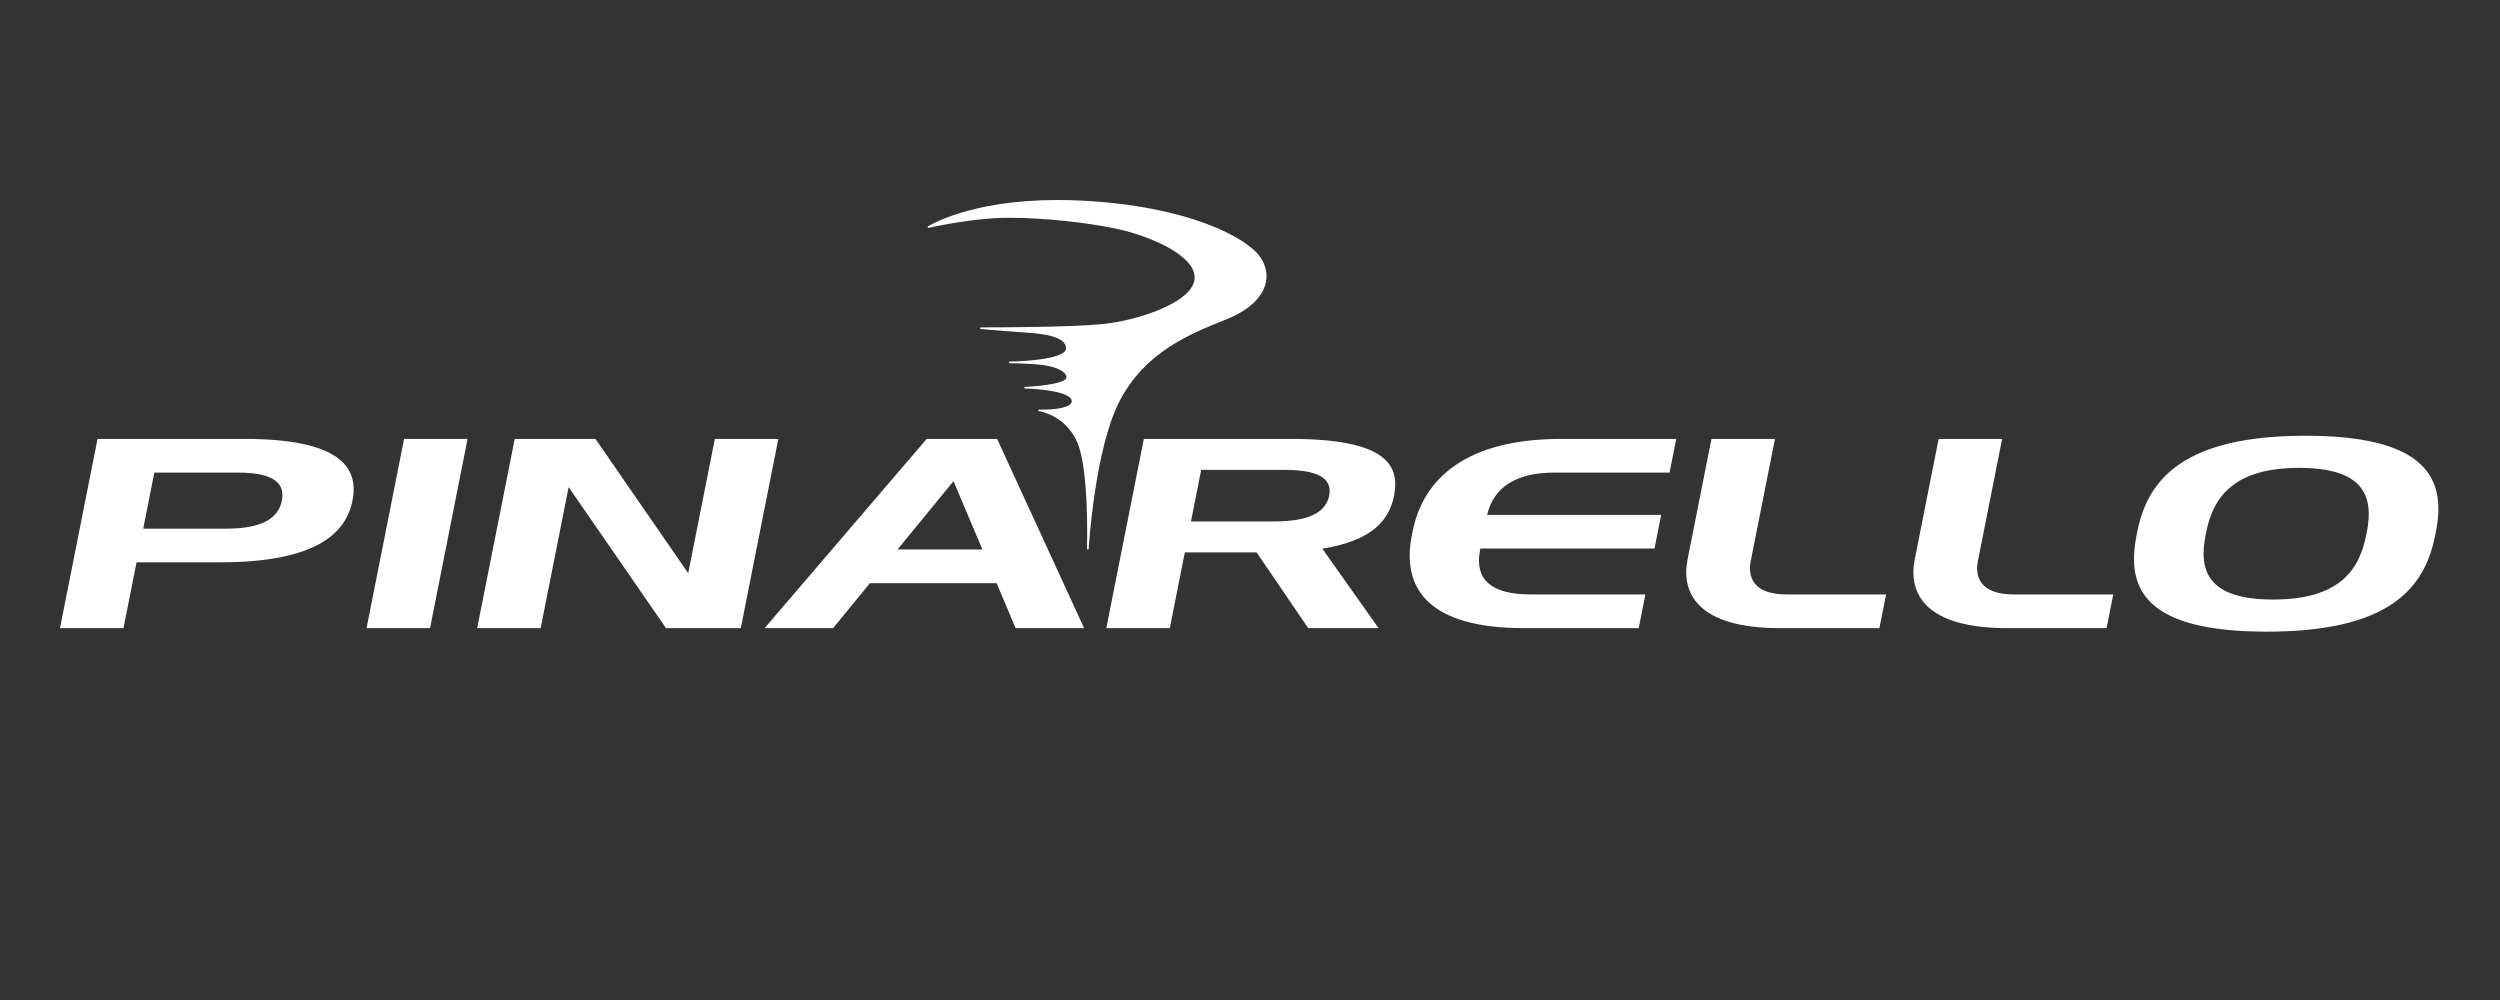 <svg width="500" height="200" viewBox="0 0 500 200" fill="none" xmlns="http://www.w3.org/2000/svg">
<rect x="0" y="0" width="500" height="200" fill="#333333" stroke="none"/>
<path fill-rule="evenodd" clip-rule="evenodd" d="M217.567 109.904H217.56C217.469 109.9 217.399 109.824 217.402 109.734C217.407 109.577 217.869 93.934 215.435 88.417C213.022 82.951 207.854 82.246 207.802 82.239C207.715 82.228 207.652 82.15 207.658 82.062C207.666 81.974 207.739 81.91 207.829 81.91C207.831 81.91 208.082 81.92 208.487 81.92C211.305 81.92 214.324 81.483 214.347 80.255C214.382 78.322 207.62 77.754 205.012 77.698C204.922 77.696 204.851 77.624 204.85 77.534C204.849 77.445 204.919 77.371 205.009 77.368C208.205 77.247 213.275 76.63 213.275 75.496C213.275 73.999 210.334 73.103 207.419 72.879C204.778 72.676 201.965 72.64 201.937 72.64C201.846 72.639 201.774 72.565 201.774 72.474C201.774 72.384 201.847 72.311 201.938 72.31C205.045 72.281 213.127 71.761 213.206 69.721C213.301 67.286 208.56 66.713 204.985 66.494C201.656 66.29 196.212 65.811 196.157 65.807C196.069 65.799 196.003 65.724 196.007 65.635C196.011 65.547 196.083 65.478 196.172 65.478H196.583C199.46 65.478 214.132 65.447 220.427 64.826C227.53 64.126 238.191 60.582 238.888 56.005C239.613 51.241 230.001 47.252 223.772 45.858C217.809 44.523 208.662 43.554 202.021 43.554C200.948 43.554 199.954 43.579 199.065 43.63C192.53 44.002 185.796 45.555 185.729 45.571C185.65 45.589 185.571 45.548 185.54 45.475C185.508 45.401 185.534 45.316 185.601 45.272C185.682 45.219 193.889 40 211.491 40C213.07 40 214.7 40.042 216.336 40.126C237.583 41.205 249.338 47.475 252.055 51.428C253.27 53.195 253.61 55.126 253.039 57.012C252.449 58.959 250.613 61.735 245.209 63.895C237.944 66.802 228.902 70.418 223.828 80.397C218.946 89.999 217.743 109.552 217.732 109.749C217.727 109.836 217.654 109.904 217.567 109.904Z" fill="white"/>
<path fill-rule="evenodd" clip-rule="evenodd" d="M254.888 104.288H238.193L240.238 93.978H256.933C264.699 93.978 266.395 96.286 265.829 99.133C265.265 101.98 262.627 104.288 254.888 104.288ZM278.812 99.133C280.056 92.862 276.984 87.781 258.162 87.781H241.468H235.344H228.769L221.262 125.626H233.96L236.964 110.486H251.326L261.64 125.626H275.713L264.471 109.737C274.555 108.105 277.852 103.974 278.812 99.133ZM282.53 106.274L282.359 107.133C280.255 117.742 285.779 125.626 304.747 125.626H327.742L329.078 118.888H306.083C298.257 118.888 294.835 115.91 296.021 109.93L296.065 109.707H330.9L332.236 102.969H297.424C298.768 97.334 303.322 94.518 310.918 94.518H333.913L335.249 87.781H312.254C293.286 87.781 284.634 95.665 282.53 106.274ZM350.147 112.207L354.992 87.781H342.294L337.518 111.853C336.167 118.67 339.586 125.626 355.991 125.626H375.88L377.216 118.888H357.327C350.558 118.888 349.534 115.302 350.147 112.207ZM473.248 107.004C471.834 114.134 467.762 119.907 454.628 119.907C441.492 119.907 439.712 114.134 441.126 107.004L441.24 106.427C442.655 99.297 446.882 93.575 459.851 93.575C472.818 93.575 474.776 99.297 473.362 106.427L473.248 107.004ZM461.125 87.148C437.016 87.148 429.578 95.665 427.472 106.274L427.302 107.133C425.198 117.742 428.935 126.332 453.353 126.332C477.772 126.332 484.915 117.742 487.021 107.133L487.191 106.274C489.295 95.665 485.234 87.148 461.125 87.148ZM395.58 112.207L400.425 87.781H387.726L382.951 111.853C381.599 118.67 385.019 125.626 401.424 125.626H421.313L422.649 118.888H402.76C395.991 118.888 394.967 115.302 395.58 112.207ZM137.642 114.642L119.093 87.781H115.64H107.071H102.942L95.435 125.626H108.133L113.727 97.421L133.205 125.626H135.463H145.227H148.161L155.668 87.781H142.97L137.642 114.642ZM73.309 125.626H86.007L93.515 87.781H80.817L73.309 125.626ZM45.34 105.728H28.645L30.869 94.518H47.564C55.329 94.518 56.985 97.028 56.371 100.123C55.758 103.219 53.079 105.728 45.34 105.728ZM48.9 87.781H32.206H26.082H19.507L12 125.626H24.699L27.309 112.466H44.004C62.761 112.466 69.142 106.94 70.495 100.123C71.847 93.306 67.721 87.781 48.9 87.781ZM179.504 109.899L190.704 96.225L196.481 109.899H179.504ZM197.621 87.781H187.138H185.339L152.923 125.626H166.621L173.984 116.637H199.327L203.124 125.626H216.822L199.42 87.781H197.621Z" fill="white"/>
</svg>

